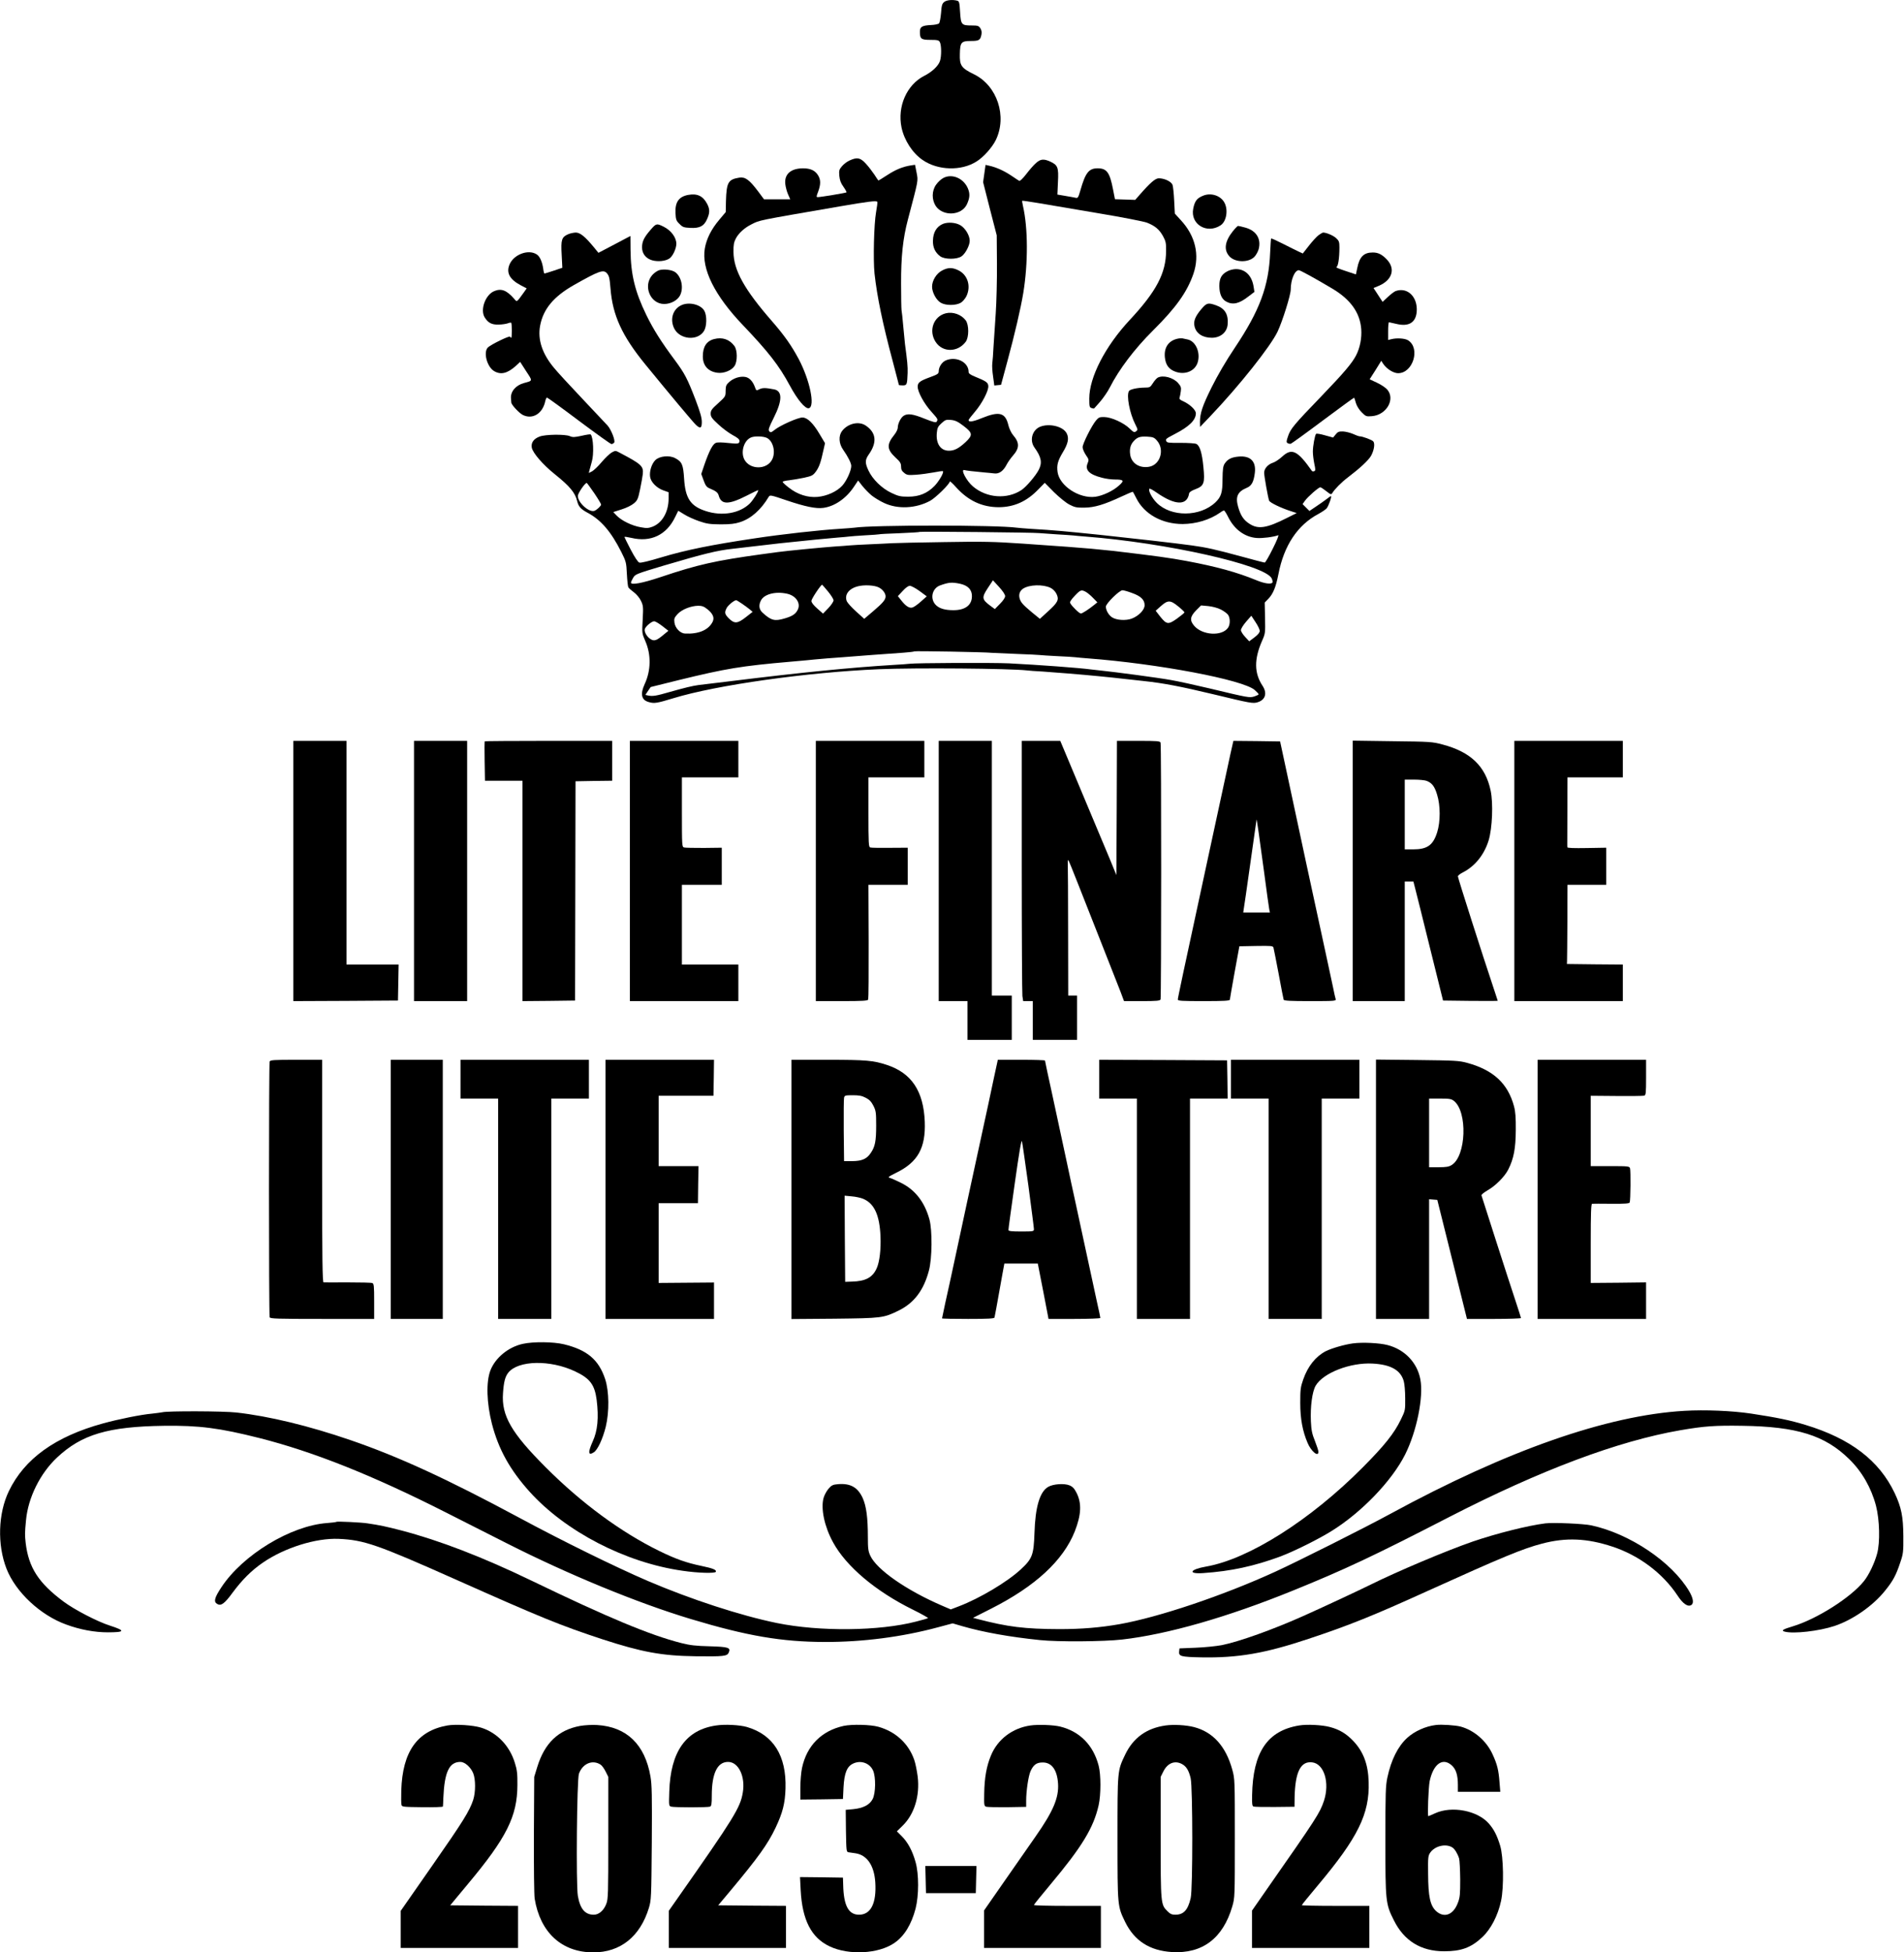 <?xml version="1.0" standalone="no"?>
<!DOCTYPE svg PUBLIC "-//W3C//DTD SVG 20010904//EN"
 "http://www.w3.org/TR/2001/REC-SVG-20010904/DTD/svg10.dtd">
<svg version="1.0" xmlns="http://www.w3.org/2000/svg"
 width="1720pt" height="1763pt" viewBox="0 0 1720 1763"
 preserveAspectRatio="xMidYMid meet">

<g transform="translate(0,1763) scale(0.1,-0.1)"
fill="#000000" stroke="none">
<path d="M8529 17612 c-19 -16 -23 -32 -28 -100 -4 -45 -12 -87 -18 -93 -7 -7
-39 -14 -72 -15 -81 -4 -101 -16 -101 -60 0 -65 11 -74 95 -74 64 0 76 -3 85
-20 15 -28 16 -128 1 -172 -15 -44 -72 -98 -142 -133 -158 -81 -244 -276 -205
-466 25 -117 99 -231 191 -294 138 -95 349 -101 487 -13 64 40 140 126 173
192 105 215 14 492 -196 595 -115 56 -131 79 -128 183 2 105 12 118 98 118 75
0 87 7 97 58 4 22 1 40 -10 57 -15 22 -23 25 -79 25 -91 0 -97 7 -104 122 -5
87 -8 97 -27 102 -42 11 -94 6 -117 -12z"/>
<path d="M7675 16181 c-23 -10 -53 -33 -69 -52 -25 -29 -28 -39 -24 -86 4 -40
13 -66 37 -99 18 -26 30 -48 28 -51 -5 -5 -232 -43 -259 -43 -15 0 -14 5 3 50
24 64 24 107 -1 147 -26 43 -68 63 -135 63 -111 0 -171 -53 -161 -142 3 -27
14 -68 25 -93 l20 -45 -118 0 -119 0 -55 74 c-78 103 -115 130 -168 122 -101
-16 -116 -43 -121 -211 l-2 -100 -58 -69 c-73 -86 -116 -173 -131 -260 -31
-184 88 -424 344 -692 230 -241 326 -364 423 -544 71 -132 142 -216 174 -206
57 18 7 255 -93 444 -66 123 -128 211 -239 339 -251 287 -349 463 -350 628 -1
64 4 88 21 121 26 49 77 96 141 128 78 39 37 31 797 162 261 45 329 53 340 42
3 -3 -2 -45 -11 -94 -19 -105 -27 -428 -14 -554 23 -209 74 -455 166 -798 29
-112 54 -205 54 -208 0 -2 15 -4 34 -4 39 0 41 6 45 112 2 57 -3 107 -24 263
-2 17 -9 86 -15 155 -6 69 -13 136 -16 150 -2 14 -4 121 -4 238 -1 246 17 410
61 577 97 368 94 348 79 426 l-14 71 -40 -6 c-73 -12 -134 -37 -211 -87 -42
-27 -77 -49 -79 -49 -2 0 -19 24 -37 53 -19 28 -53 73 -78 100 -50 54 -78 59
-146 28z"/>
<path d="M9358 16157 c-20 -17 -59 -62 -88 -100 -32 -41 -56 -64 -63 -60 -7 4
-41 26 -76 50 -63 42 -135 74 -197 87 l-31 7 -11 -78 -11 -78 61 -240 62 -240
2 -260 c1 -143 -4 -343 -11 -445 -7 -102 -16 -237 -20 -300 -3 -63 -8 -131
-11 -151 -3 -20 0 -74 7 -118 l11 -82 30 3 31 3 58 215 c64 236 120 475 143
615 44 270 43 586 -3 785 -5 24 -9 46 -7 47 2 2 68 -8 147 -21 79 -14 321 -55
537 -91 217 -36 416 -75 444 -86 71 -28 111 -61 144 -121 25 -46 29 -63 28
-133 -1 -201 -87 -366 -329 -625 -221 -237 -365 -517 -365 -709 0 -72 2 -80
21 -86 11 -4 22 -5 23 -3 2 1 27 30 56 63 28 33 67 89 85 125 83 164 225 351
390 515 209 207 309 348 366 513 58 170 18 342 -115 485 l-53 58 -6 117 c-3
64 -10 129 -15 143 -12 30 -73 59 -124 59 -31 0 -78 -40 -178 -155 l-35 -40
-91 3 -92 3 -17 87 c-30 156 -57 192 -140 192 -79 0 -110 -40 -155 -198 -19
-67 -24 -73 -43 -68 -12 3 -54 10 -94 17 l-71 12 5 113 c7 132 -1 153 -70 185
-59 26 -87 24 -129 -14z"/>
<path d="M8520 16022 c-19 -10 -48 -37 -64 -60 -39 -55 -40 -134 -3 -192 65
-96 232 -88 281 14 28 60 30 98 8 148 -40 90 -144 133 -222 90z"/>
<path d="M6217 15870 c-85 -16 -119 -65 -115 -163 3 -60 7 -71 36 -99 28 -29
39 -33 99 -36 81 -4 120 15 147 72 29 61 30 96 4 145 -37 71 -89 96 -171 81z"/>
<path d="M10877 15866 c-63 -23 -84 -49 -98 -121 -27 -140 123 -231 247 -150
53 34 71 139 35 205 -32 61 -114 90 -184 66z"/>
<path d="M8520 15609 c-59 -24 -91 -77 -92 -153 -2 -60 20 -106 65 -140 40
-30 153 -30 194 0 35 25 73 98 73 140 0 48 -41 116 -86 141 -42 24 -110 29
-154 12z"/>
<path d="M5879 15557 c-60 -69 -79 -106 -79 -161 0 -57 35 -101 93 -117 52
-14 118 -7 153 16 31 20 63 88 64 133 0 57 -47 121 -115 155 -63 31 -67 30
-116 -26z"/>
<path d="M11137 15542 c-75 -94 -84 -173 -27 -231 53 -52 169 -53 221 -1 15
15 32 46 39 69 25 93 -20 167 -118 195 -32 9 -63 16 -68 16 -5 -1 -26 -22 -47
-48z"/>
<path d="M5133 15515 c-59 -25 -67 -50 -59 -185 l6 -118 -77 -26 c-43 -14 -81
-26 -84 -26 -4 0 -9 20 -12 45 -9 62 -31 111 -59 128 -77 50 -212 -3 -247 -96
-28 -73 5 -131 103 -183 l54 -28 -29 -41 c-65 -89 -57 -84 -87 -50 -67 76
-116 93 -180 65 -79 -35 -126 -169 -83 -237 31 -49 64 -66 125 -64 30 0 67 6
82 11 15 6 29 8 32 6 7 -8 8 -136 0 -136 -3 0 -8 4 -10 10 -4 11 -174 -71
-201 -98 -42 -43 -8 -173 55 -212 61 -37 121 -23 198 46 l39 36 54 -84 c60
-91 61 -85 -20 -107 -74 -20 -122 -77 -117 -138 1 -13 2 -30 3 -38 1 -21 69
-93 102 -111 89 -46 182 11 205 125 4 17 11 31 15 31 5 0 135 -94 289 -210
154 -115 286 -210 294 -210 7 0 18 6 24 13 13 16 -26 117 -60 155 -13 14 -114
122 -226 240 -112 118 -228 244 -258 281 -106 127 -148 255 -125 379 28 151
122 264 307 369 225 127 265 141 296 106 21 -24 25 -43 33 -138 19 -243 105
-429 314 -685 218 -267 436 -527 458 -547 40 -37 53 -30 53 27 0 38 -15 89
-56 198 -75 195 -99 240 -190 363 -120 161 -191 273 -255 404 -103 211 -141
368 -143 587 l-1 127 -144 -76 -145 -76 -40 49 c-80 97 -125 134 -165 134 -20
-1 -50 -7 -68 -15z"/>
<path d="M11911 15506 c-17 -13 -57 -56 -87 -95 l-55 -70 -37 17 c-20 9 -83
41 -141 70 -57 29 -105 51 -108 48 -2 -2 -6 -59 -9 -127 -12 -303 -94 -523
-319 -859 -81 -121 -154 -246 -210 -358 -84 -170 -105 -234 -105 -316 l1 -41
91 95 c263 276 545 631 609 765 45 95 119 332 119 380 0 89 36 175 73 175 13
0 146 -73 304 -167 163 -97 249 -217 260 -365 6 -79 -11 -168 -46 -236 -37
-72 -110 -158 -316 -372 -246 -255 -278 -293 -300 -361 -15 -43 -15 -53 -4
-60 8 -5 21 -8 30 -6 8 3 140 98 292 212 153 114 279 206 280 204 2 -2 9 -24
16 -49 8 -27 29 -60 52 -83 38 -38 41 -39 93 -35 131 11 212 152 139 239 -15
18 -57 46 -94 63 l-66 31 53 83 52 84 18 -28 c30 -45 92 -84 134 -84 134 0
203 223 92 296 -28 19 -104 24 -154 11 l-28 -7 0 80 c0 44 3 80 8 80 4 -1 34
-7 67 -15 111 -27 175 12 183 110 11 134 -84 226 -192 186 -13 -6 -45 -30 -70
-54 l-46 -43 -23 35 c-13 20 -31 48 -41 63 l-18 27 50 21 c120 52 150 154 70
237 -44 46 -78 63 -127 63 -81 0 -120 -39 -140 -141 l-12 -57 -96 32 c-52 17
-89 32 -81 34 16 3 28 79 28 179 0 48 -4 59 -29 82 -25 24 -89 51 -118 51 -5
0 -24 -11 -42 -24z"/>
<path d="M8510 15187 c-51 -27 -90 -90 -90 -146 0 -51 38 -122 79 -145 44 -26
136 -26 180 0 17 10 40 37 51 59 43 89 13 191 -70 233 -56 28 -96 28 -150 -1z"/>
<path d="M5954 15190 c-18 -6 -45 -25 -62 -44 -85 -98 -18 -261 108 -261 59 0
118 32 142 75 36 68 15 170 -42 212 -30 22 -104 31 -146 18z"/>
<path d="M11091 15182 c-56 -28 -76 -64 -76 -135 1 -73 22 -120 65 -142 59
-30 115 -17 198 48 l54 41 -7 45 c-15 101 -75 161 -160 161 -22 0 -55 -8 -74
-18z"/>
<path d="M6151 14872 c-74 -37 -100 -126 -61 -207 50 -102 213 -117 270 -23
25 41 27 135 4 179 -31 60 -143 87 -213 51z"/>
<path d="M10850 14836 c-54 -65 -70 -107 -59 -153 14 -64 73 -103 156 -103 78
0 137 49 143 120 8 92 -25 146 -107 174 -72 25 -83 21 -133 -38z"/>
<path d="M8544 14801 c-112 -28 -158 -159 -91 -260 63 -95 199 -94 271 3 30
40 30 153 0 193 -40 53 -115 80 -180 64z"/>
<path d="M6450 14568 c-68 -18 -101 -70 -101 -156 0 -83 47 -137 132 -148 57
-8 129 21 155 62 27 41 26 143 -2 180 -45 60 -109 82 -184 62z"/>
<path d="M10635 14571 c-80 -19 -121 -80 -112 -168 7 -67 35 -107 92 -128 90
-35 184 5 206 88 24 89 -22 188 -94 202 -18 4 -39 8 -47 10 -8 1 -29 0 -45 -4z"/>
<path d="M8543 14375 c-34 -15 -63 -59 -63 -98 0 -21 -10 -28 -73 -51 -98 -36
-117 -50 -117 -88 0 -47 58 -153 122 -224 61 -68 63 -71 49 -92 -6 -10 -30 -4
-108 27 -109 44 -155 50 -192 25 -26 -19 -51 -71 -51 -107 0 -13 -14 -42 -31
-63 -71 -88 -68 -132 11 -206 42 -38 50 -52 50 -81 0 -27 7 -41 28 -57 24 -20
35 -22 107 -17 44 3 116 13 159 21 44 9 82 14 84 11 11 -11 -35 -90 -75 -132
-66 -68 -140 -98 -238 -98 -70 0 -89 4 -152 34 -86 40 -171 123 -208 203 -32
68 -31 96 3 144 77 109 68 197 -27 261 -63 43 -163 19 -215 -50 -32 -43 -28
-114 10 -167 44 -63 74 -122 74 -147 0 -43 -43 -137 -81 -178 -49 -54 -138
-94 -223 -102 -88 -8 -182 22 -259 83 -32 24 -57 48 -57 53 0 4 26 11 58 14
32 4 93 14 136 23 72 16 81 21 108 58 28 39 43 81 68 197 l13 57 -49 82 c-59
100 -111 150 -155 150 -40 0 -199 -70 -249 -110 -33 -26 -39 -28 -51 -14 -10
13 -4 32 41 122 78 155 79 241 3 256 -78 15 -105 15 -133 1 -28 -14 -28 -14
-39 16 -19 54 -50 88 -87 95 -47 9 -107 -10 -146 -45 -28 -25 -32 -35 -33 -80
0 -50 -1 -52 -67 -112 -58 -52 -68 -65 -68 -94 0 -28 10 -43 69 -97 38 -36 97
-79 130 -97 42 -22 61 -38 61 -51 0 -28 -10 -30 -103 -20 -54 6 -95 7 -110 1
-28 -11 -60 -71 -104 -198 l-28 -83 21 -57 c16 -45 27 -61 50 -71 67 -29 79
-39 88 -71 23 -79 90 -79 249 2 59 31 107 53 107 51 0 -17 -46 -89 -75 -119
-91 -91 -253 -119 -402 -69 -136 45 -182 115 -193 292 -8 126 -19 153 -81 185
-52 28 -140 19 -178 -17 -34 -33 -56 -102 -48 -153 8 -48 59 -99 119 -121 l48
-17 0 -56 c0 -121 -57 -221 -145 -255 -37 -14 -54 -15 -107 -5 -78 13 -172 59
-216 104 l-32 33 75 24 c45 14 91 37 112 55 32 27 37 40 55 125 11 52 22 115
25 140 7 71 -13 89 -209 192 -37 20 -39 20 -72 2 -19 -11 -59 -49 -91 -87 -31
-37 -70 -74 -86 -83 l-30 -15 7 28 c4 15 13 48 20 73 21 68 14 223 -10 247 -3
3 -39 -2 -81 -12 -66 -14 -81 -15 -108 -3 -44 18 -220 16 -272 -4 -54 -20 -79
-56 -71 -100 9 -48 100 -154 209 -241 136 -109 183 -167 201 -242 12 -49 32
-72 94 -105 120 -64 212 -170 305 -355 43 -86 45 -95 50 -196 3 -59 9 -114 13
-122 5 -9 28 -29 50 -45 24 -18 51 -50 64 -77 21 -44 22 -55 16 -170 -7 -123
-7 -123 24 -195 53 -121 51 -265 -6 -387 -42 -91 -30 -145 38 -163 49 -14 73
-10 221 35 388 119 1212 235 1857 262 333 14 1183 7 1340 -11 14 -2 77 -7 140
-10 105 -7 353 -27 505 -42 55 -5 141 -14 410 -44 177 -19 333 -49 625 -119
345 -83 360 -86 405 -71 67 22 84 82 40 148 -75 114 -77 238 -4 405 29 65 30
71 27 207 l-3 139 32 33 c44 45 69 107 92 224 50 259 173 443 361 543 31 17
64 39 74 50 17 19 50 111 39 111 -3 0 -22 -13 -42 -29 -20 -15 -62 -45 -94
-66 l-58 -39 -31 31 -31 31 22 31 c25 35 123 121 138 121 6 0 30 -16 54 -35
39 -31 45 -33 54 -18 22 36 82 97 140 141 109 83 185 153 210 195 27 48 38
110 21 131 -11 14 -98 46 -123 46 -8 0 -35 10 -61 22 -26 11 -67 21 -90 22
-37 1 -48 -4 -66 -27 l-23 -28 -73 20 c-41 12 -77 18 -81 13 -11 -12 -29 -110
-29 -160 0 -26 6 -75 13 -109 12 -54 11 -63 -1 -68 -9 -3 -18 -2 -21 3 -130
185 -182 209 -269 128 -26 -24 -64 -49 -84 -55 -45 -15 -78 -53 -78 -90 0 -30
35 -227 45 -252 7 -18 107 -66 194 -94 l55 -18 -90 -45 c-180 -91 -257 -103
-335 -53 -54 34 -81 74 -104 154 -26 91 -6 137 78 172 44 18 63 54 73 137 12
103 -41 155 -148 145 -64 -6 -98 -23 -125 -64 -14 -22 -18 -50 -19 -138 0
-124 -12 -161 -65 -212 -140 -132 -400 -133 -530 -3 -43 43 -79 113 -65 127 3
3 32 -12 63 -34 169 -118 277 -121 295 -9 2 12 21 25 56 38 79 30 88 54 73
203 -12 125 -32 190 -63 206 -11 6 -73 10 -143 10 -107 -1 -124 1 -129 16 -8
19 -3 22 79 65 128 66 188 125 188 186 0 31 -55 82 -115 109 -28 12 -37 21
-32 33 3 8 8 33 11 56 5 35 1 46 -25 76 -44 49 -135 73 -183 48 -11 -6 -31
-29 -44 -50 -24 -37 -28 -40 -73 -40 -67 -1 -133 -15 -143 -31 -25 -39 6 -201
57 -301 24 -48 24 -50 7 -63 -16 -12 -23 -9 -58 25 -53 52 -165 103 -229 104
-43 1 -51 -3 -75 -31 -40 -48 -121 -210 -121 -241 0 -15 13 -46 29 -70 28 -40
29 -45 16 -76 -25 -60 15 -101 130 -130 32 -9 84 -16 115 -16 82 0 89 -10 39
-54 -53 -49 -148 -93 -215 -102 -144 -18 -321 97 -340 222 -9 63 1 102 47 179
48 79 58 128 35 172 -32 63 -158 93 -241 59 -71 -30 -96 -123 -50 -187 62 -86
72 -137 39 -201 -27 -54 -114 -155 -156 -183 -130 -86 -314 -73 -438 32 -59
49 -117 161 -77 148 13 -4 86 -13 177 -21 30 -2 72 -7 92 -9 44 -6 83 22 113
82 11 21 36 56 56 79 60 68 60 117 1 185 -17 20 -34 57 -42 87 -27 116 -81
131 -239 67 -83 -34 -121 -39 -121 -18 0 4 25 37 56 73 67 78 127 195 122 236
-3 31 -20 42 -125 85 -39 16 -53 27 -53 41 0 88 -112 144 -207 103z m161 -591
c83 -63 86 -83 18 -147 -62 -57 -101 -77 -150 -77 -76 0 -119 65 -109 163 4
43 10 56 42 85 34 31 41 34 86 30 39 -4 62 -15 113 -54z m-1775 -109 c56 -29
80 -129 46 -195 -48 -94 -202 -93 -251 1 -35 69 -3 173 61 199 33 14 114 11
144 -5z m3522 -23 c72 -81 31 -220 -71 -237 -86 -15 -158 31 -170 108 -8 53 2
92 32 124 33 36 55 43 122 40 51 -3 63 -7 87 -35z m-2577 -496 c25 -20 76 -51
113 -68 123 -58 287 -50 416 20 48 26 177 152 177 174 0 6 26 -17 57 -52 110
-122 236 -180 387 -180 137 1 252 52 357 162 l57 58 83 -84 c48 -47 108 -96
139 -112 48 -25 66 -29 135 -28 92 1 179 27 338 101 53 25 99 44 101 42 2 -2
16 -28 31 -58 72 -144 233 -233 419 -233 122 1 245 38 338 103 14 11 30 19 35
19 5 0 21 -25 36 -55 56 -115 151 -185 260 -193 51 -4 153 9 194 25 8 3 -12
-48 -49 -121 -34 -69 -67 -126 -73 -126 -6 0 -103 25 -215 56 -237 64 -308 80
-445 99 -119 17 -551 66 -825 95 -339 35 -405 41 -635 55 -49 3 -103 8 -120
10 -179 25 -1307 25 -1467 0 -13 -2 -70 -6 -128 -10 -183 -11 -526 -49 -770
-86 -389 -58 -623 -105 -846 -172 -113 -34 -186 -52 -199 -47 -12 4 -42 49
-77 116 -31 60 -57 112 -57 115 -1 4 27 0 62 -8 176 -42 318 26 396 188 l28
57 54 -33 c30 -19 90 -46 134 -61 69 -24 96 -28 195 -29 88 0 129 5 175 20
100 32 190 112 260 230 10 17 22 14 160 -33 169 -57 266 -77 333 -68 103 14
207 86 277 192 l37 55 38 -49 c22 -27 60 -66 84 -86z m-2506 21 c34 -50 62
-97 62 -103 0 -13 -39 -49 -61 -57 -48 -16 -149 74 -149 135 0 23 63 116 80
117 3 0 33 -41 68 -92z m4022 -361 c19 -2 89 -7 155 -11 66 -4 134 -8 150 -10
17 -2 66 -7 110 -10 730 -56 1626 -257 1683 -378 7 -15 10 -32 7 -37 -11 -18
-72 -10 -144 20 -175 72 -359 123 -631 174 -156 29 -273 45 -660 91 -33 3
-101 10 -200 20 -73 7 -295 24 -620 46 -265 18 -358 20 -710 14 -223 -3 -434
-8 -470 -10 -36 -2 -128 -7 -205 -10 -77 -3 -158 -8 -180 -10 -22 -2 -83 -7
-135 -10 -91 -6 -443 -40 -512 -50 -18 -2 -85 -11 -148 -20 -421 -58 -575 -93
-912 -206 -168 -56 -268 -74 -268 -50 0 6 9 25 20 44 19 32 27 35 277 110 366
108 482 136 618 151 28 3 124 15 215 25 91 11 188 22 215 25 316 33 396 41
525 52 41 3 86 7 99 9 13 2 78 7 145 11 66 3 123 8 126 9 3 2 86 7 185 10 99
4 182 9 185 12 6 5 1035 -5 1080 -11z m-310 -569 c0 -14 -18 -41 -47 -70 l-46
-47 -46 34 c-71 53 -73 72 -18 155 l47 71 55 -60 c34 -37 55 -69 55 -83z
m-408 112 c72 -16 108 -53 108 -112 0 -81 -60 -127 -167 -127 -74 0 -124 14
-156 44 -59 55 -39 153 36 180 78 28 105 30 179 15z m-1192 -70 c27 -33 50
-69 50 -80 0 -11 -21 -43 -47 -70 l-48 -50 -52 46 c-35 31 -53 54 -53 69 0 18
85 146 97 146 1 0 25 -27 53 -61z m460 36 c34 -18 60 -52 60 -80 0 -31 -24
-59 -113 -135 l-80 -68 -73 66 c-40 36 -78 78 -84 92 -24 58 17 114 97 135 58
16 153 11 193 -10z m1550 -3 c22 -11 42 -31 54 -55 25 -52 13 -77 -78 -159
l-72 -66 -70 57 c-86 72 -102 91 -113 127 -10 37 1 68 32 89 56 36 178 40 247
7z m-1183 -29 l65 -48 -54 -48 c-29 -26 -63 -50 -76 -53 -28 -8 -60 13 -100
64 l-31 39 43 46 c27 30 51 47 65 47 13 0 52 -21 88 -47z m1501 -7 c15 -8 45
-33 66 -55 l39 -40 -28 -23 c-51 -41 -108 -78 -121 -78 -14 0 -80 64 -95 92
-7 12 3 28 39 67 52 55 60 58 100 37z m419 -11 c79 -28 113 -61 113 -110 0
-42 -52 -96 -116 -121 -53 -20 -139 -15 -179 12 -30 20 -55 63 -55 96 0 28
122 148 150 148 11 0 50 -11 87 -25z m-3118 -6 c81 -17 128 -87 97 -146 -19
-38 -48 -57 -116 -77 -93 -28 -124 -19 -202 52 -30 28 -36 64 -16 106 27 60
130 88 237 65z m-408 -89 c24 -16 56 -40 71 -52 l27 -23 -60 -47 c-76 -60
-104 -62 -154 -13 -39 40 -42 53 -20 96 14 25 67 69 86 69 3 0 25 -13 50 -30z
m3943 -26 c31 -25 56 -49 56 -54 0 -4 -30 -29 -66 -55 -80 -57 -95 -55 -153
17 l-41 53 47 42 c63 56 86 55 157 -3z m-4254 -25 c52 -42 66 -78 47 -115 -38
-74 -127 -111 -249 -105 -43 2 -88 49 -95 97 -5 37 -2 46 28 79 39 42 120 74
187 75 34 0 52 -7 82 -31z m4639 -3 c27 -14 57 -36 65 -48 20 -29 20 -87 0
-116 -55 -80 -234 -69 -307 18 -41 48 -36 83 18 138 l45 45 65 -6 c38 -4 84
-16 114 -31z m351 -193 c0 -15 -16 -34 -47 -58 l-48 -36 -37 40 c-21 22 -38
50 -38 61 0 12 21 46 47 76 l47 54 38 -58 c21 -31 38 -67 38 -79z m-5397 44
l55 -43 -39 -32 c-65 -55 -88 -64 -119 -45 -35 20 -63 68 -55 93 8 25 62 70
85 70 9 0 42 -19 73 -43z m2977 -242 c19 -1 120 -6 224 -10 104 -4 199 -8 210
-10 12 -2 82 -6 156 -10 74 -3 149 -8 165 -10 17 -2 66 -7 110 -10 635 -48
1404 -193 1510 -286 19 -17 35 -34 35 -38 0 -5 -18 -13 -39 -20 -45 -13 -51
-12 -406 73 -126 30 -282 64 -345 75 -109 20 -507 73 -635 86 -33 3 -73 8 -90
10 -102 14 -467 41 -740 55 -148 7 -841 4 -900 -4 -16 -2 -79 -7 -140 -10
-381 -23 -828 -67 -1475 -147 -135 -16 -265 -32 -290 -35 -53 -7 -128 -25
-265 -64 -114 -33 -148 -39 -188 -31 l-27 6 24 36 24 35 254 63 c426 104 562
127 1013 166 99 9 196 17 215 20 19 2 71 6 115 10 44 3 105 8 135 10 75 7 434
33 550 41 52 4 97 9 100 12 5 5 634 -6 700 -13z"/>
<path d="M2650 9765 l0 -1175 473 2 472 3 3 163 3 162 -235 0 -236 0 0 1010 0
1010 -240 0 -240 0 0 -1175z"/>
<path d="M3740 9765 l0 -1175 240 0 240 0 0 1175 0 1175 -240 0 -240 0 0
-1175z"/>
<path d="M4379 10936 c-2 -2 -3 -83 -1 -180 l3 -176 169 0 170 0 0 -995 0
-995 238 2 237 3 2 990 2 990 166 3 165 2 0 180 0 180 -573 0 c-316 0 -576 -2
-578 -4z"/>
<path d="M5690 9765 l0 -1175 490 0 490 0 0 165 0 165 -255 0 -255 0 0 360 0
360 180 0 180 0 0 168 0 167 -160 -2 c-88 0 -169 1 -180 4 -19 5 -20 13 -20
319 l0 314 255 0 255 0 0 165 0 165 -490 0 -490 0 0 -1175z"/>
<path d="M7370 9765 l0 -1175 234 0 c192 0 235 3 239 14 3 8 5 244 4 525 l-2
511 178 0 177 0 0 168 0 167 -161 -1 c-88 -1 -168 0 -177 3 -15 4 -17 34 -17
319 l0 314 253 0 252 0 0 165 0 165 -490 0 -490 0 0 -1175z"/>
<path d="M8480 9765 l0 -1175 130 0 130 0 0 -175 0 -175 200 0 200 0 0 200 0
200 -90 0 -90 0 0 1150 0 1150 -240 0 -240 0 0 -1175z"/>
<path d="M9230 9811 c0 -620 3 -1149 6 -1175 l7 -46 43 0 44 0 0 -175 0 -175
200 0 200 0 0 200 0 200 -40 0 -40 0 -1 573 c0 314 -2 591 -3 615 -1 23 1 39
5 35 4 -5 43 -100 87 -213 44 -113 142 -360 217 -550 75 -190 151 -382 168
-427 l31 -83 162 0 c134 0 163 3 168 15 7 20 8 2298 0 2319 -5 14 -30 16 -200
16 l-194 0 -2 -606 -3 -606 -59 144 c-50 120 -194 464 -403 961 l-45 107 -174
0 -174 0 0 -1129z"/>
<path d="M11137 10918 c-4 -13 -31 -138 -61 -278 -30 -140 -109 -507 -176
-815 -216 -999 -260 -1206 -260 -1221 0 -12 37 -14 235 -14 181 0 235 3 235
13 0 6 20 118 43 247 l43 235 151 3 c138 2 152 1 157 -15 3 -10 24 -117 47
-238 22 -121 43 -226 45 -232 2 -10 59 -13 239 -13 221 0 236 1 231 18 -3 9
-15 60 -25 112 -11 52 -43 201 -71 330 -67 309 -85 393 -170 785 -114 529
-150 698 -194 905 l-42 195 -211 3 -211 2 -5 -22z m283 -1168 c22 -168 43
-317 46 -332 l6 -28 -121 0 -120 0 4 28 c3 15 30 202 60 416 30 213 55 391 56
395 2 11 26 -161 69 -479z"/>
<path d="M12220 9766 l0 -1176 235 0 235 0 0 540 0 540 39 0 39 0 16 -62 c9
-35 70 -277 134 -538 l118 -475 247 -3 c136 -1 247 -1 247 1 0 1 -20 63 -45
137 -81 240 -315 972 -315 986 0 8 19 23 43 35 112 57 195 161 235 291 33 110
42 334 18 448 -46 221 -181 350 -434 417 -93 25 -111 26 -454 30 l-358 5 0
-1176z m667 813 c48 -18 73 -50 95 -124 31 -99 31 -244 1 -340 -37 -118 -90
-155 -218 -155 l-75 0 0 315 0 315 84 0 c47 0 97 -5 113 -11z"/>
<path d="M13680 9765 l0 -1175 490 0 490 0 0 165 0 165 -252 2 -253 3 1 28 c1
15 2 176 3 357 l1 330 175 0 175 0 0 168 0 167 -175 -3 c-118 -2 -175 0 -176
7 -1 6 -1 18 -1 26 0 8 0 148 1 310 l1 295 250 0 250 0 0 165 0 165 -490 0
-490 0 0 -1175z"/>
<path d="M2436 8044 c-8 -21 -8 -2288 0 -2309 5 -13 65 -15 475 -15 l469 0 0
159 c0 139 -2 160 -17 165 -9 4 -109 6 -222 6 -113 0 -212 -1 -218 0 -10 0
-13 208 -13 1005 l0 1005 -234 0 c-206 0 -235 -2 -240 -16z"/>
<path d="M3530 6890 l0 -1170 235 0 235 0 0 1170 0 1170 -235 0 -235 0 0
-1170z"/>
<path d="M4160 7885 l0 -175 170 0 170 0 0 -995 0 -995 240 0 240 0 0 995 0
995 170 0 170 0 0 175 0 175 -580 0 -580 0 0 -175z"/>
<path d="M5470 6890 l0 -1170 490 0 490 0 0 164 0 165 -250 -2 -250 -2 0 360
0 360 177 0 178 0 2 168 3 167 -180 0 -180 0 0 318 0 317 247 0 248 0 3 163 2
162 -490 0 -490 0 0 -1170z"/>
<path d="M7150 6889 l0 -1170 388 3 c429 5 442 6 581 74 138 68 225 182 272
359 30 109 32 366 5 464 -43 156 -128 266 -255 329 -42 21 -87 41 -101 45 -22
6 -16 11 56 47 195 95 267 224 258 461 -11 277 -120 440 -343 513 -121 40
-187 46 -533 46 l-328 0 0 -1171z m671 828 c33 -17 50 -35 69 -72 23 -46 25
-61 25 -180 0 -138 -10 -190 -48 -245 -36 -55 -80 -74 -166 -75 l-76 0 -3 275
c-1 151 0 285 3 298 5 20 11 22 79 22 56 0 83 -5 117 -23z m-24 -912 c101 -42
149 -147 157 -339 5 -118 -8 -230 -34 -288 -37 -84 -101 -118 -225 -121 l-60
-2 -3 389 -2 389 64 -6 c36 -3 82 -13 103 -22z"/>
<path d="M8981 7908 c-39 -184 -66 -312 -120 -558 -76 -348 -170 -785 -231
-1070 -34 -157 -74 -345 -91 -417 -16 -73 -29 -135 -29 -138 0 -3 106 -5 235
-5 180 0 236 3 239 13 3 11 17 87 72 395 l17 92 151 0 151 0 49 -250 48 -250
234 0 c129 0 234 4 234 9 0 4 -13 69 -30 142 -16 74 -66 303 -110 509 -44 206
-87 404 -95 440 -8 36 -40 182 -70 325 -31 143 -87 404 -125 581 -39 176 -70
324 -70 327 0 4 -96 7 -213 7 l-213 0 -33 -152z m309 -984 c27 -204 50 -380
50 -392 0 -21 -3 -22 -115 -22 -85 0 -115 3 -115 13 -1 6 25 196 57 421 40
283 60 400 65 380 4 -16 30 -196 58 -400z"/>
<path d="M9930 7885 l0 -175 170 0 170 0 0 -995 0 -995 240 0 240 0 0 995 0
995 170 0 170 0 -2 173 -3 172 -577 3 -578 2 0 -175z"/>
<path d="M11120 7885 l0 -175 170 0 170 0 0 -995 0 -995 240 0 240 0 0 995 0
995 170 0 170 0 0 175 0 175 -580 0 -580 0 0 -175z"/>
<path d="M12430 6891 l0 -1171 240 0 240 0 0 541 0 540 37 -3 37 -3 134 -537
134 -538 244 0 c134 0 244 4 244 8 0 4 -23 75 -50 157 -28 83 -107 328 -177
545 -69 217 -128 400 -130 406 -2 6 22 26 53 44 74 42 155 123 189 189 50 99
67 191 68 356 1 112 -3 166 -16 215 -55 205 -185 327 -422 392 -74 20 -106 22
-452 26 l-373 4 0 -1171z m704 798 c125 -98 111 -499 -20 -579 -25 -16 -50
-20 -118 -20 l-86 0 0 310 0 310 99 0 c85 0 102 -3 125 -21z"/>
<path d="M13890 6890 l0 -1170 490 0 490 0 0 165 0 165 -250 -3 -250 -2 0 358
c0 279 3 357 13 357 6 1 85 1 173 0 124 -1 163 2 166 12 8 20 10 286 3 308 -6
19 -15 20 -181 20 l-174 0 0 318 0 317 233 -2 c127 -1 240 0 250 3 15 5 17 22
17 165 l0 159 -490 0 -490 0 0 -1170z"/>
<path d="M4723 5495 c-130 -28 -249 -126 -293 -240 -40 -105 -34 -294 14 -483
60 -230 162 -414 340 -612 325 -360 866 -641 1382 -714 141 -21 295 -25 301
-9 6 18 -27 31 -132 53 -135 28 -231 62 -380 135 -345 169 -704 433 -1025 755
-311 311 -401 467 -386 670 7 101 19 148 47 184 89 113 380 119 605 12 134
-63 176 -120 194 -257 20 -161 9 -279 -36 -376 -44 -98 -41 -131 11 -97 34 22
80 121 107 229 33 136 31 321 -5 431 -58 176 -163 264 -372 315 -95 23 -277
25 -372 4z"/>
<path d="M12221 5499 c-75 -10 -189 -43 -244 -70 -91 -47 -162 -135 -204 -255
-25 -71 -27 -92 -27 -214 0 -141 21 -254 66 -359 32 -77 98 -131 98 -81 0 11
-14 54 -31 97 -26 64 -33 96 -37 178 -6 133 12 268 43 322 68 116 313 211 515
200 164 -9 253 -59 281 -159 7 -24 13 -92 13 -153 1 -109 1 -111 -40 -195 -60
-124 -147 -233 -344 -431 -472 -475 -1030 -828 -1414 -895 -149 -26 -169 -69
-27 -59 250 17 460 62 700 151 121 46 338 153 460 229 271 168 544 452 664
690 105 209 168 520 138 679 -28 151 -141 270 -296 310 -72 19 -227 27 -314
15z"/>
<path d="M15214 4890 c-698 -41 -1600 -357 -2654 -930 -241 -131 -831 -427
-1045 -525 -469 -214 -1046 -408 -1400 -471 -176 -31 -344 -45 -544 -45 -315
1 -468 20 -743 92 l-38 10 166 84 c398 202 648 433 753 696 59 151 64 254 16
349 -20 39 -35 55 -63 67 -48 20 -149 13 -194 -14 -75 -44 -116 -181 -123
-418 -7 -196 -19 -230 -124 -327 -122 -113 -370 -261 -559 -333 l-73 -28 -77
33 c-323 139 -592 326 -650 452 -19 41 -22 65 -22 170 0 173 -14 277 -46 349
-44 98 -111 136 -223 127 -48 -4 -59 -10 -87 -42 -17 -20 -37 -57 -44 -82 -27
-96 8 -261 86 -402 119 -218 385 -442 722 -608 79 -39 140 -74 136 -76 -5 -3
-54 -17 -109 -31 -332 -86 -869 -92 -1257 -13 -327 67 -776 213 -1166 380
-291 125 -776 363 -1167 574 -646 347 -1083 548 -1517 697 -378 130 -738 217
-1033 250 -115 13 -621 15 -670 2 -11 -2 -51 -8 -90 -12 -102 -9 -304 -50
-446 -89 -429 -118 -708 -318 -849 -611 -97 -202 -106 -483 -21 -701 82 -210
306 -420 540 -504 125 -46 256 -70 375 -70 156 0 161 15 21 60 -112 35 -322
144 -420 217 -227 169 -316 307 -343 530 -8 74 -8 89 3 205 19 205 128 424
281 567 222 208 461 279 964 286 318 4 500 -19 865 -111 485 -123 1019 -335
1680 -670 165 -83 415 -210 555 -281 555 -281 1179 -538 1661 -683 508 -153
821 -206 1209 -207 342 -1 699 45 1025 133 l131 35 89 -26 c187 -54 427 -97
700 -125 161 -17 576 -14 742 5 411 47 952 202 1543 442 468 190 726 311 1415
666 822 422 1519 684 2085 782 216 37 312 44 560 40 493 -7 746 -86 965 -301
115 -112 199 -258 242 -421 33 -128 38 -332 10 -433 -23 -85 -75 -194 -120
-249 -117 -146 -422 -340 -639 -406 -94 -28 -111 -39 -75 -49 80 -21 309 5
448 51 164 54 349 182 458 319 72 89 98 137 137 254 27 79 29 95 28 240 -1
175 -18 259 -78 387 -140 295 -400 493 -806 616 -138 42 -259 67 -490 102
-174 26 -416 36 -606 25z"/>
<path d="M3040 3888 c-3 -3 -41 -8 -85 -11 -329 -24 -762 -287 -955 -580 -62
-94 -72 -130 -39 -150 35 -22 67 1 140 101 87 117 170 200 273 271 196 135
480 224 686 215 229 -10 349 -52 1050 -364 779 -347 952 -418 1336 -544 351
-114 532 -148 834 -152 259 -3 288 0 303 33 20 45 -1 52 -173 57 -123 3 -176
9 -255 29 -283 72 -660 229 -1350 562 -450 217 -833 364 -1180 455 -135 35
-195 48 -305 64 -55 9 -274 19 -280 14z"/>
<path d="M13960 3874 c-160 -20 -441 -91 -655 -164 -237 -82 -672 -265 -925
-390 -109 -54 -407 -193 -590 -275 -286 -129 -601 -241 -755 -271 -49 -9 -155
-20 -235 -23 l-145 -6 -3 -26 c-5 -46 14 -51 200 -55 331 -6 576 36 968 167
363 120 586 210 1075 432 678 307 862 383 1035 428 216 57 406 49 636 -27 240
-79 454 -240 587 -440 50 -77 95 -107 126 -87 24 16 17 61 -19 123 -156 265
-537 521 -885 596 -68 15 -344 27 -415 18z"/>
<path d="M4042 2049 c-272 -48 -406 -235 -417 -586 -2 -61 -1 -120 2 -131 4
-18 16 -19 189 -21 101 -1 185 1 185 6 1 4 3 39 4 78 10 234 53 325 154 325
40 0 94 -48 116 -103 22 -55 22 -170 0 -239 -33 -101 -90 -193 -372 -597
l-283 -406 0 -167 0 -168 530 0 530 0 0 190 0 190 -307 2 -306 3 162 195 c347
415 444 609 445 890 1 103 -3 138 -23 201 -47 155 -161 273 -304 318 -74 23
-231 33 -305 20z"/>
<path d="M5241 2045 c-197 -36 -321 -154 -388 -372 l-27 -88 -3 -520 c-1 -302
2 -545 7 -580 50 -306 245 -485 530 -485 245 0 423 143 502 402 21 70 22 91
26 585 3 431 1 526 -12 602 -50 289 -215 448 -482 464 -44 3 -111 -1 -153 -8z
m185 -350 c12 -8 32 -36 45 -62 l24 -48 0 -550 c0 -508 -1 -554 -18 -597 -23
-60 -67 -98 -113 -98 -79 0 -124 53 -144 171 -17 100 -9 1052 10 1103 34 92
123 129 196 81z"/>
<path d="M6470 2049 c-274 -39 -413 -236 -424 -598 -4 -125 -4 -129 17 -135
29 -8 331 -8 351 0 13 5 16 24 16 100 0 200 50 304 147 304 95 0 158 -133 133
-278 -23 -136 -78 -225 -588 -952 l-80 -114 0 -168 0 -168 529 0 529 0 0 190
0 190 -306 2 -306 3 109 130 c254 304 339 423 409 570 64 135 86 220 90 355 9
296 -110 485 -348 555 -66 19 -199 26 -278 14z"/>
<path d="M7621 2045 c-200 -44 -333 -178 -376 -380 -8 -38 -15 -118 -15 -178
l0 -107 193 2 192 3 5 105 c7 129 31 189 87 215 69 33 149 5 180 -63 26 -58
24 -205 -4 -258 -28 -53 -86 -82 -177 -91 l-66 -6 2 -190 c3 -181 4 -190 23
-193 11 -1 39 -5 62 -9 105 -15 170 -110 180 -262 12 -189 -40 -293 -147 -293
-95 0 -139 83 -143 270 l-2 65 -194 3 -194 2 6 -117 c14 -271 96 -431 262
-509 173 -82 443 -68 586 32 88 61 152 165 190 309 30 118 31 311 0 420 -28
102 -71 181 -126 235 l-43 43 52 51 c106 103 157 271 136 444 -7 52 -20 119
-31 150 -51 147 -167 255 -324 299 -72 20 -237 24 -314 8z"/>
<path d="M9309 2049 c-163 -23 -297 -125 -357 -271 -40 -96 -59 -201 -61 -345
-2 -104 -1 -112 19 -118 11 -3 97 -5 190 -4 l170 3 0 56 c0 88 20 221 39 265
27 60 55 80 111 80 81 0 130 -67 138 -191 8 -128 -43 -249 -204 -479 -54 -77
-180 -258 -281 -403 l-183 -263 0 -169 0 -170 528 0 527 0 0 190 0 190 -302 0
c-167 0 -303 3 -303 8 0 4 68 88 150 186 284 339 389 511 435 716 21 96 21
273 0 355 -48 186 -170 310 -348 354 -62 15 -197 20 -268 10z"/>
<path d="M10530 2049 c-172 -24 -293 -111 -366 -264 -70 -146 -69 -138 -69
-755 0 -617 0 -612 69 -755 84 -171 221 -259 422 -272 276 -17 462 124 546
412 23 79 23 86 23 615 0 529 0 536 -23 620 -58 211 -175 341 -348 385 -72 18
-181 24 -254 14z m157 -354 c34 -22 54 -59 69 -123 19 -82 20 -1002 0 -1083
-25 -107 -64 -149 -139 -149 -31 0 -46 7 -72 33 -59 59 -60 67 -60 667 l0 545
25 50 c40 79 110 103 177 60z"/>
<path d="M11736 2049 c-287 -47 -418 -241 -425 -630 -2 -77 1 -98 13 -102 8
-3 94 -5 192 -4 l178 2 1 85 c5 230 55 329 159 316 108 -13 160 -184 106 -348
-38 -111 -62 -149 -522 -807 l-128 -184 0 -168 0 -169 530 0 530 0 0 190 0
190 -305 0 c-168 0 -305 3 -305 6 0 4 65 84 144 178 363 432 469 647 460 934
-4 160 -48 276 -140 372 -62 65 -125 103 -210 125 -70 19 -209 26 -278 14z"/>
<path d="M12970 2053 c-92 -11 -192 -56 -258 -116 -84 -77 -145 -199 -179
-358 -16 -75 -18 -139 -18 -569 0 -550 2 -573 77 -721 92 -185 245 -279 453
-279 155 0 243 32 344 126 78 72 143 197 171 329 27 127 22 398 -8 498 -29 95
-56 147 -103 201 -103 117 -334 161 -485 92 -31 -14 -58 -26 -61 -26 -9 0 1
260 12 316 33 155 117 216 198 144 40 -35 57 -88 57 -179 l0 -61 191 0 192 0
-7 86 c-8 110 -21 162 -62 251 -55 122 -167 219 -290 252 -46 12 -173 21 -224
14z m149 -1105 c23 -14 49 -58 62 -100 5 -18 9 -102 10 -188 0 -135 -2 -163
-21 -212 -41 -110 -124 -141 -197 -75 -53 50 -71 129 -72 335 -2 153 0 165 20
194 43 60 140 82 198 46z"/>
<path d="M8362 658 l3 -123 225 0 225 0 3 123 3 122 -231 0 -231 0 3 -122z"/>
</g>
</svg>
